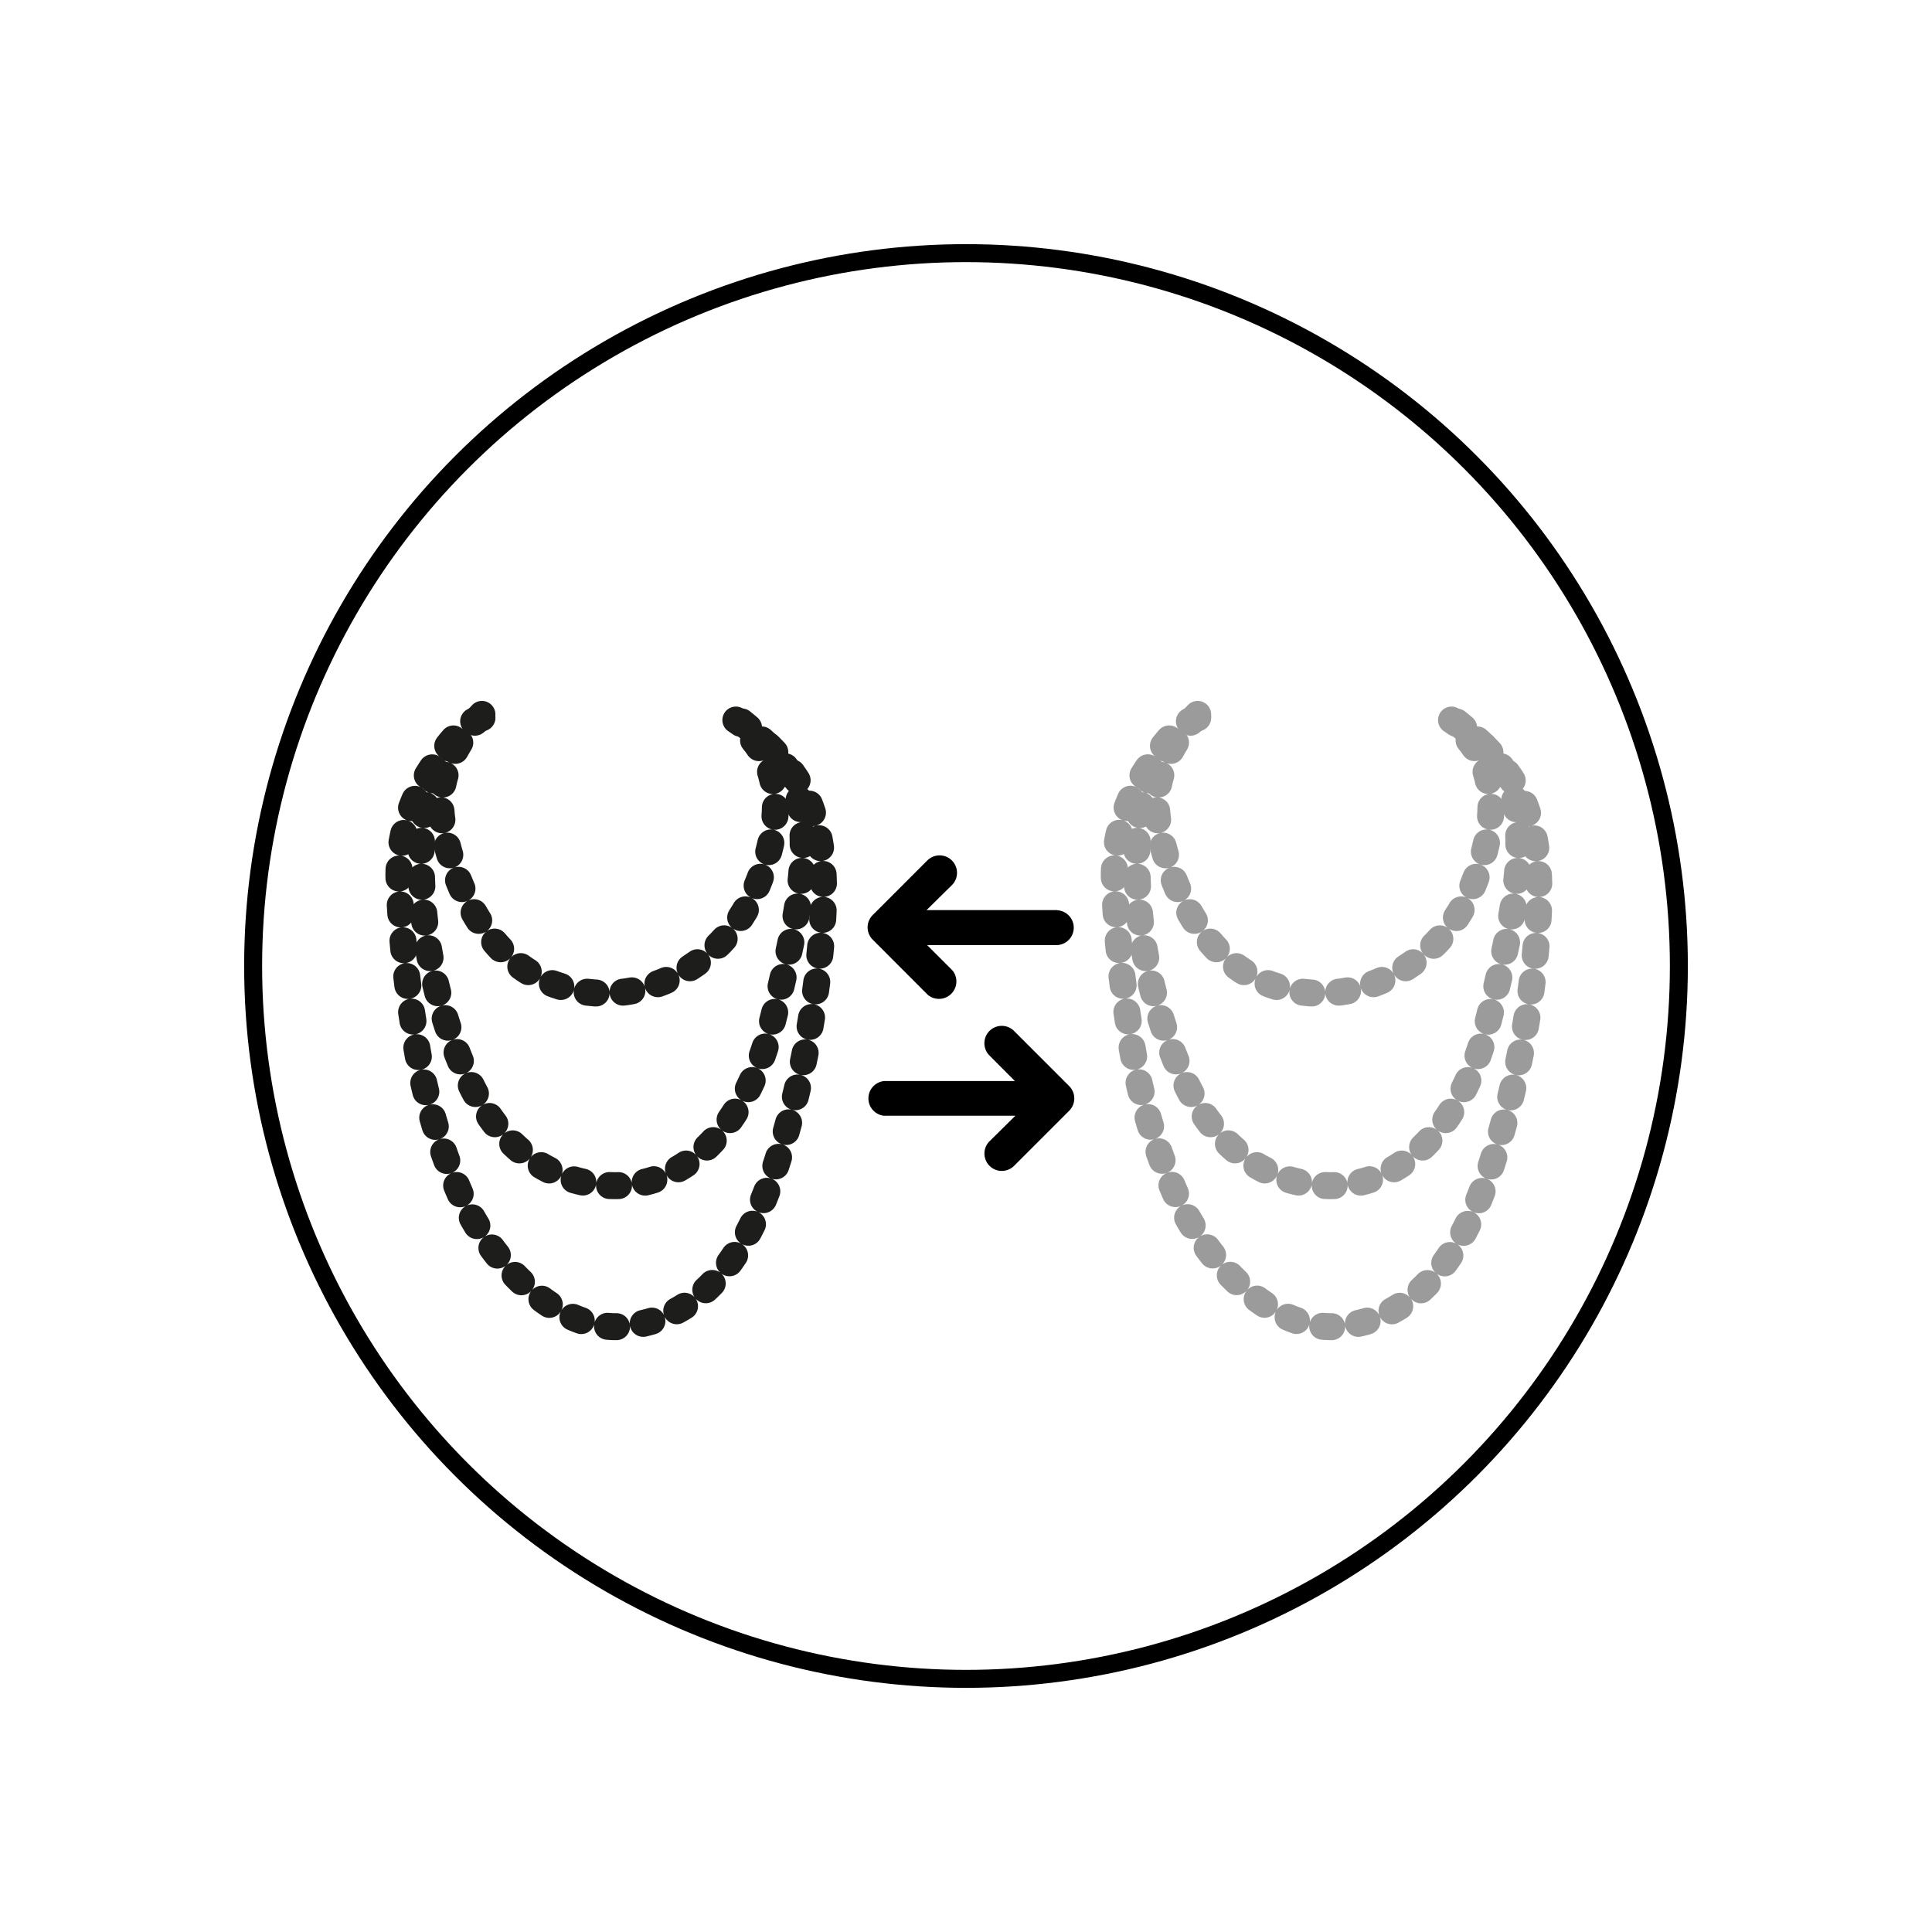 <svg id="Layer_1" data-name="Layer 1" xmlns="http://www.w3.org/2000/svg" viewBox="0 0 215 215"><defs><style>.cls-1,.cls-2,.cls-3{fill:none;stroke-linecap:round;stroke-linejoin:round}.cls-1,.cls-2{stroke:#9c9b9b;stroke-width:3px;stroke-dasharray:1 3 1 3 1 3}.cls-2{stroke:#1d1d1b}.cls-3{stroke:#000;stroke-width:2px}</style></defs><title>Artboard 2 copy 4</title><path class="cls-1" d="M133.28 79.5c-3.1 3.23-5.19 7.39-4.41 12 1.17 6.88 4.84 14.89 11.68 17.74 9.27 3.87 19.43-1.32 23.16-10.2 2.68-6.39 3.95-14-2.33-18.62"/><path class="cls-1" d="M133.28 79.75c-5.89 4.43-7 10.39-6.74 17.47a58.67 58.67 0 0 0 5 22.41c2.79 6.29 7.45 11.31 14.56 12.19 10.81 1.33 16.92-8.27 19.31-17.38.64-2.45 1.23-4.93 1.78-7.4 1.26-5.7 2.57-12.42 1.34-18.23-.8-3.81-3.9-6.58-7-8.68"/><path class="cls-1" d="M133.28 79.88c-2.18.59-4.22 3.6-5.39 5.34A21.62 21.62 0 0 0 124 97.5a129.6 129.6 0 0 0 1.54 16 69.16 69.16 0 0 0 5.4 19.62c3 6.6 10.08 15.15 18.1 14.48 10.71-.91 15.21-11.78 17.77-20.7a114 114 0 0 0 3.89-19.25c.63-5.89 1.17-12.49-1.05-18.13-1.53-3.92-4.71-6.91-7.94-9.49"/><path class="cls-2" d="M53.63 79.5c-3.1 3.23-5.19 7.39-4.41 12 1.18 6.88 4.84 14.89 11.69 17.74 9.26 3.87 19.42-1.32 23.15-10.2 2.69-6.39 4-14-2.32-18.62"/><path class="cls-2" d="M53.63 79.75c-5.89 4.43-7 10.39-6.73 17.47a58.48 58.48 0 0 0 5 22.41c2.79 6.29 7.44 11.31 14.56 12.19 10.8 1.33 16.92-8.27 19.3-17.38.64-2.45 1.23-4.93 1.78-7.4 1.27-5.7 2.57-12.42 1.35-18.23-.81-3.81-3.9-6.58-7-8.68"/><path class="cls-2" d="M53.63 79.88c-2.18.59-4.21 3.6-5.38 5.34a21.71 21.71 0 0 0-3.86 12.28 131.59 131.59 0 0 0 1.55 16 69.14 69.14 0 0 0 5.39 19.62c3 6.6 10.08 15.15 18.11 14.48 10.71-.91 15.2-11.78 17.77-20.7a115 115 0 0 0 3.88-19.25c.63-5.89 1.17-12.49-1-18.13-1.54-3.92-4.72-6.91-7.94-9.49"/><path d="M117.64 101.28h-14.53l2.89-2.85a1.94 1.94 0 0 0-2.74-2.74l-6.14 6.14a1.93 1.93 0 0 0 0 2.74l6.13 6.14A1.94 1.94 0 0 0 106 108l-2.83-2.83h14.52a1.94 1.94 0 0 0 0-3.87zm-19.2 22.88H113l-2.88 2.84a1.93 1.93 0 0 0 2.73 2.74l6.14-6.14a1.94 1.94 0 0 0 0-2.73l-6.14-6.14a1.93 1.93 0 0 0-2.74 2.73l2.83 2.84h-14.5a1.94 1.94 0 0 0 0 3.87z"/><circle class="cls-3" cx="107.5" cy="107.5" r="79.33"/></svg>